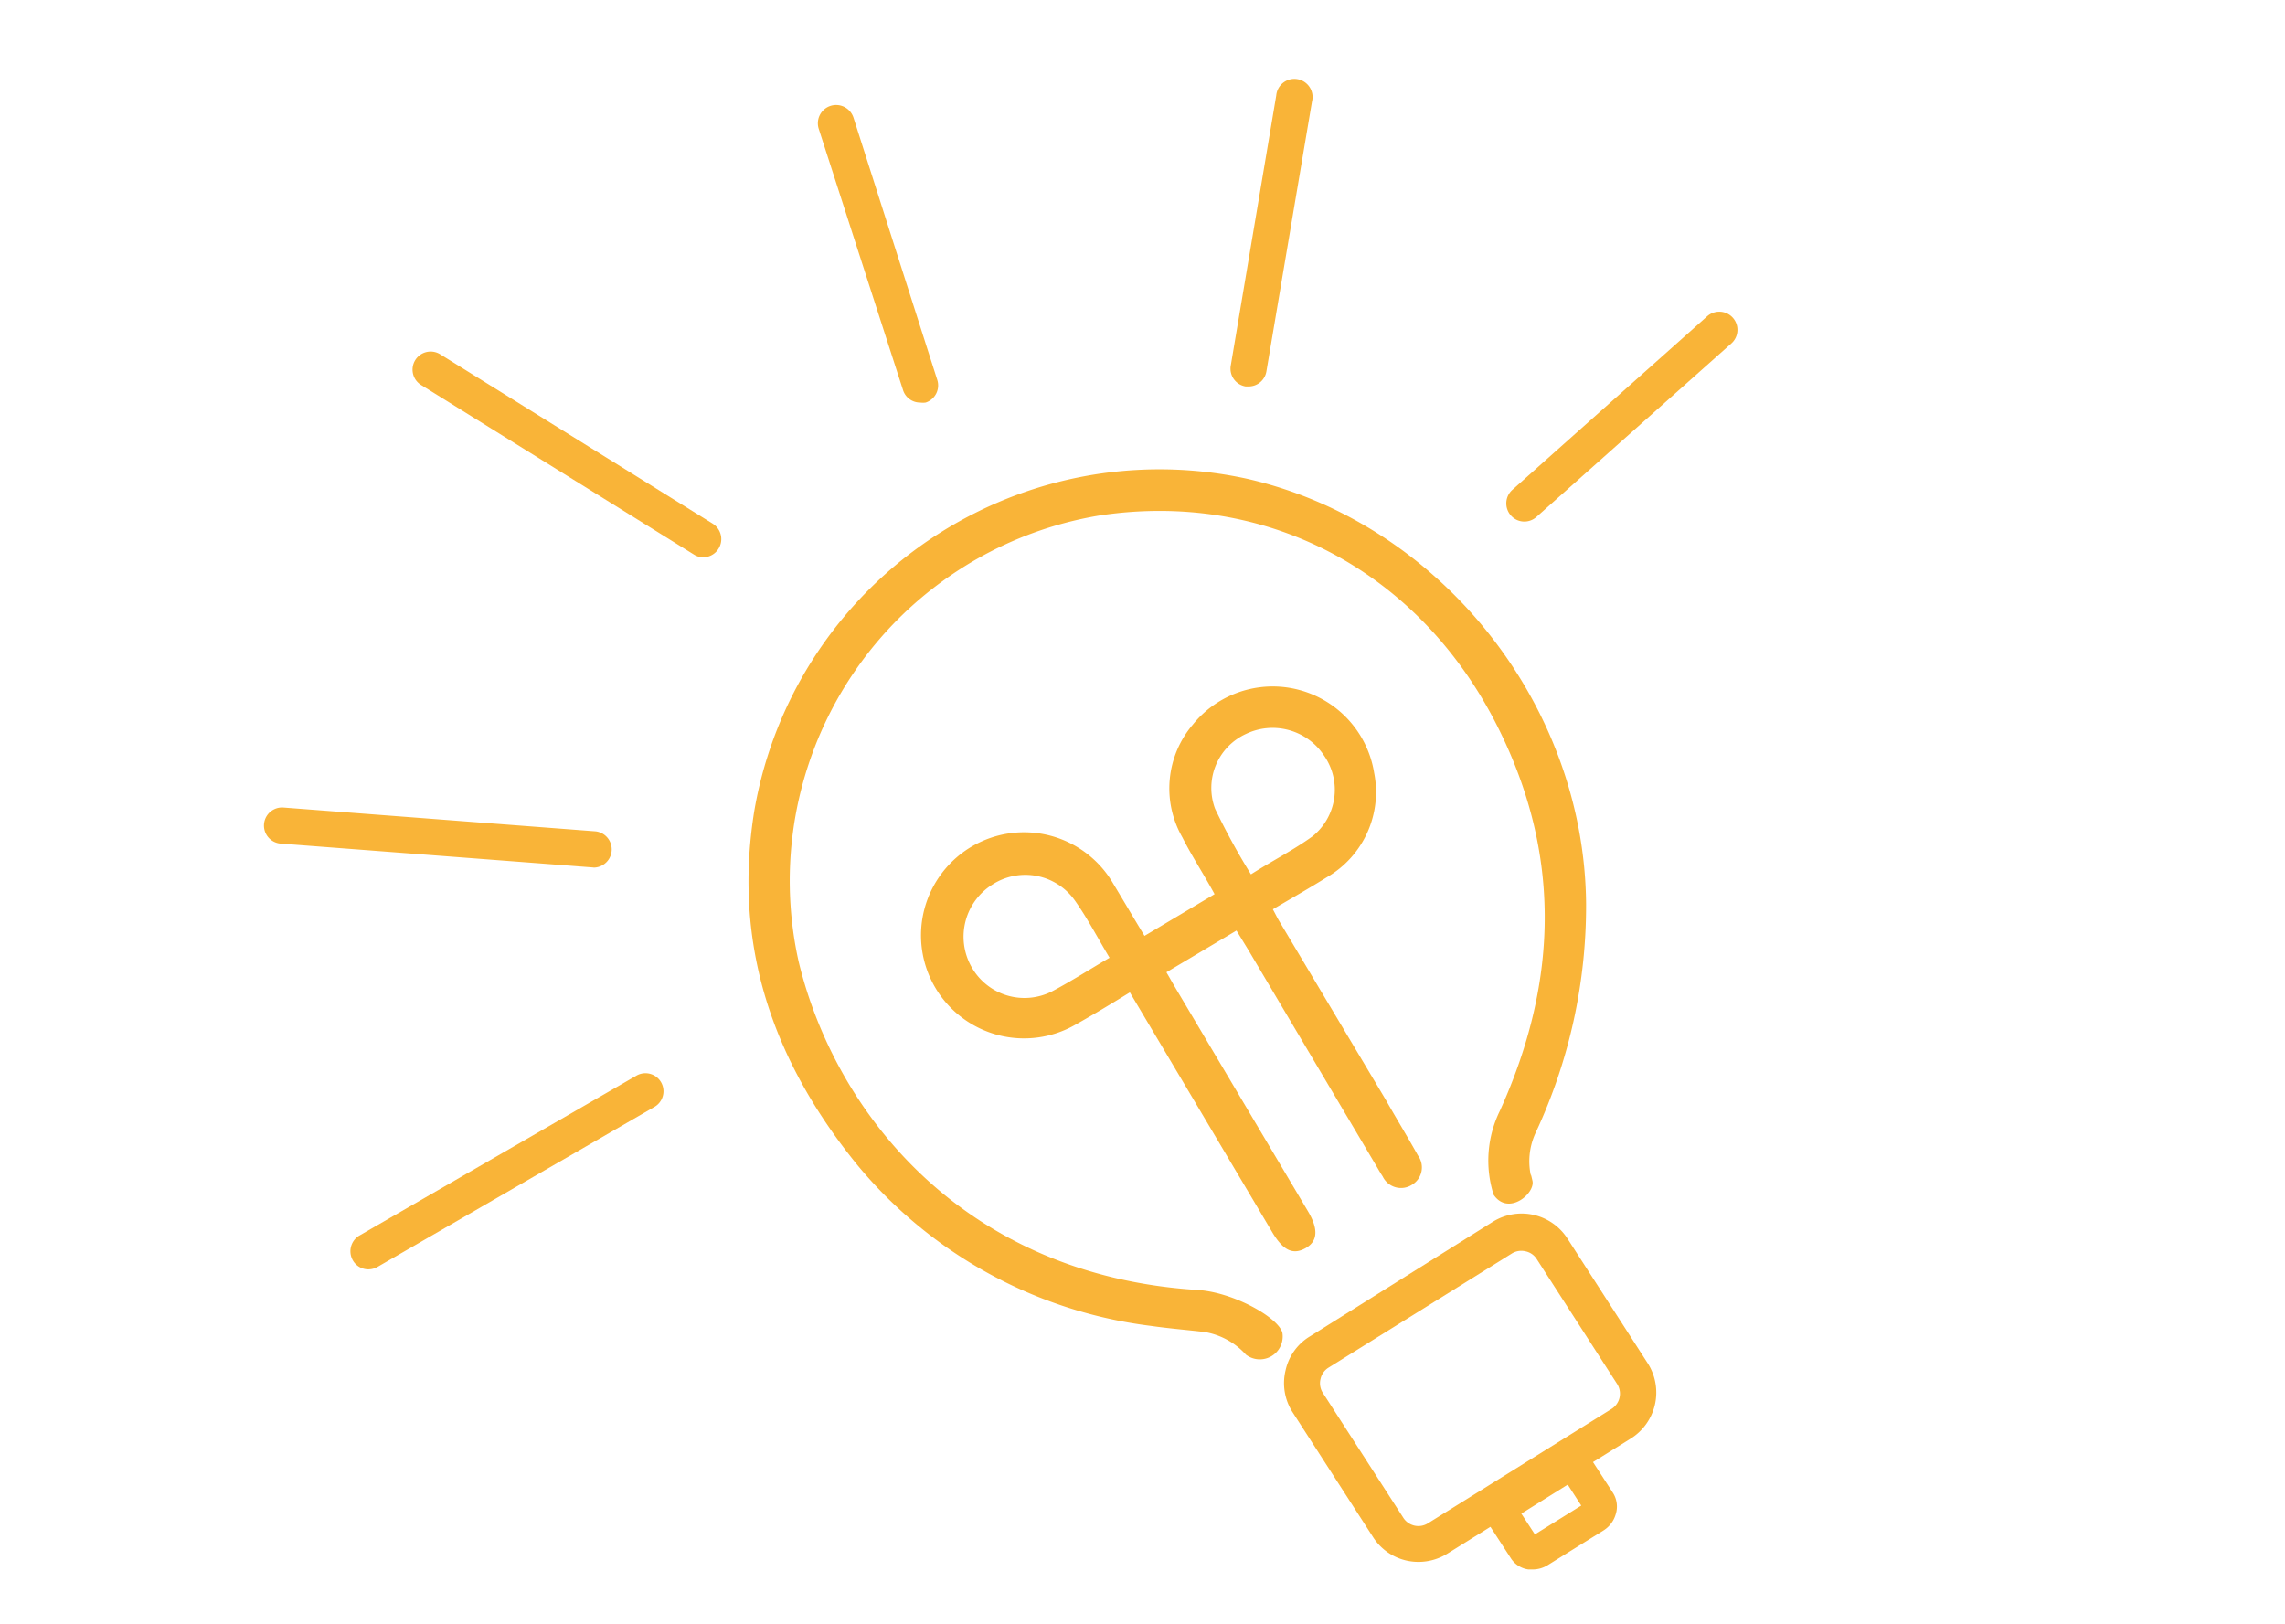 <svg xmlns="http://www.w3.org/2000/svg" width="141.89" height="100.84" viewBox="0 0 141.89 100.84"><defs><style>.cls-1{fill:#f9b438;}</style></defs><title>svg1</title><g id="Calque_3" data-name="Calque 3"><path class="cls-1" d="M79.44,57.21c-.13-.21-.23-.43-.4-.74,1.15-.68,2.28-1.32,3.37-2A6.11,6.11,0,0,0,85.33,48a6.38,6.38,0,0,0-11.26-3,6.11,6.11,0,0,0-.65,7c.6,1.19,1.34,2.31,2,3.53l-4.35,2.59c-.68-1.12-1.3-2.18-1.94-3.24a6.4,6.4,0,1,0-2.34,8.75c1.11-.62,2.2-1.28,3.37-2l3.31,5.57L79,76.52c.67,1.13,1.28,1.43,2.06,1s.81-1.19.17-2.28L72.89,61.18c-.14-.24-.27-.48-.46-.8l4.35-2.59L77.52,59l8,13.5c.11.19.22.38.34.56a1.26,1.26,0,0,0,1.83.51,1.25,1.25,0,0,0,.36-1.81c-.65-1.17-1.35-2.31-2-3.46ZM68.9,59.48c-1.25.73-2.37,1.45-3.54,2.07A3.77,3.77,0,0,1,60.3,60a3.82,3.82,0,0,1,1.33-5.07,3.77,3.77,0,0,1,5.12,1C67.51,57,68.14,58.21,68.9,59.48Zm8.78-5.18a42.43,42.43,0,0,1-2.23-4.08,3.69,3.69,0,0,1,1.92-4.64,3.83,3.83,0,0,1,4.86,1.36,3.71,3.71,0,0,1-.73,5C80.34,52.78,79,53.46,77.68,54.3Z"/><path class="cls-1" d="M46.84,50.35A25.53,25.53,0,0,1,77.38,29.72c12,2.7,21,14,21.11,26.39a33.3,33.3,0,0,1-3.12,14.21,4.19,4.19,0,0,0-.28,2.81c0,.08-.11-.59.07.2s-1.5,2.2-2.41.87A7,7,0,0,1,93.13,69c3.71-8.17,3.86-16.26-.38-24.35C87.87,35.38,78.59,30.49,68.36,32A23,23,0,0,0,49.6,59.75c2.3,9.47,10.33,19.46,24.76,20.36,2.23.14,5,1.7,5.27,2.65a1.42,1.42,0,0,1-2.26,1.37,4.45,4.45,0,0,0-2.58-1.41c-1.11-.13-2.23-.22-3.34-.38a28.16,28.16,0,0,1-18.22-10C48,65.9,45.49,58.7,46.84,50.35Z"/><path class="cls-1" d="M80.25,87.68l5,7.76A3.34,3.34,0,0,0,88.09,97a3.39,3.39,0,0,0,1.78-.51h0l2.68-1.67,1.26,1.94a1.54,1.54,0,0,0,1.1.71l.26,0a1.77,1.77,0,0,0,.94-.27l3.47-2.16a1.76,1.76,0,0,0,.75-1,1.58,1.58,0,0,0-.16-1.31l-1.25-1.93,2.34-1.46a3.37,3.37,0,0,0,1.08-4.64l-5-7.77a3.38,3.38,0,0,0-4.63-1.06L81.33,83a3.29,3.29,0,0,0-1.5,2.1A3.34,3.34,0,0,0,80.25,87.68ZM94.47,94l2.88-1.8.84,1.3-2.88,1.79ZM82,85.64a1.1,1.1,0,0,1,.49-.7l11.4-7.1a1.12,1.12,0,0,1,.84-.13,1.08,1.08,0,0,1,.7.49l5,7.77a1.12,1.12,0,0,1-.36,1.53l-11.4,7.1h0a1.11,1.11,0,0,1-1.54-.36l-5-7.76A1.1,1.1,0,0,1,82,85.64Z"/><path class="cls-1" d="M77.54,24a1.12,1.12,0,0,0,1.1-.94L81.47,6.31a1.13,1.13,0,1,0-2.22-.38L76.43,22.68A1.12,1.12,0,0,0,77.35,24Z"/><path class="cls-1" d="M94.65,32.39a1.13,1.13,0,0,0,.75-.28l12.12-10.79A1.12,1.12,0,0,0,106,19.65L93.9,30.43A1.13,1.13,0,0,0,93.81,32,1.11,1.11,0,0,0,94.65,32.39Z"/><path class="cls-1" d="M57.14,25a1.33,1.33,0,0,0,.34,0,1.12,1.12,0,0,0,.72-1.41L53,7.31A1.12,1.12,0,0,0,50.84,8l5.23,16.21A1.11,1.11,0,0,0,57.14,25Z"/><path class="cls-1" d="M43.68,34.61a1.13,1.13,0,0,0,.59-2.08L27.33,22a1.12,1.12,0,0,0-1.18,1.91L43.09,34.44A1.06,1.06,0,0,0,43.68,34.61Z"/><path class="cls-1" d="M36.89,53.88A1.13,1.13,0,0,0,37,51.63L17.6,50.15a1.12,1.12,0,1,0-.17,2.24L36.8,53.87Z"/><path class="cls-1" d="M22.88,78.83a1.15,1.15,0,0,0,.56-.15l17.2-9.94a1.12,1.12,0,1,0-1.12-1.94l-17.2,9.93a1.13,1.13,0,0,0-.41,1.54A1.1,1.1,0,0,0,22.88,78.83Z"/></g></svg>